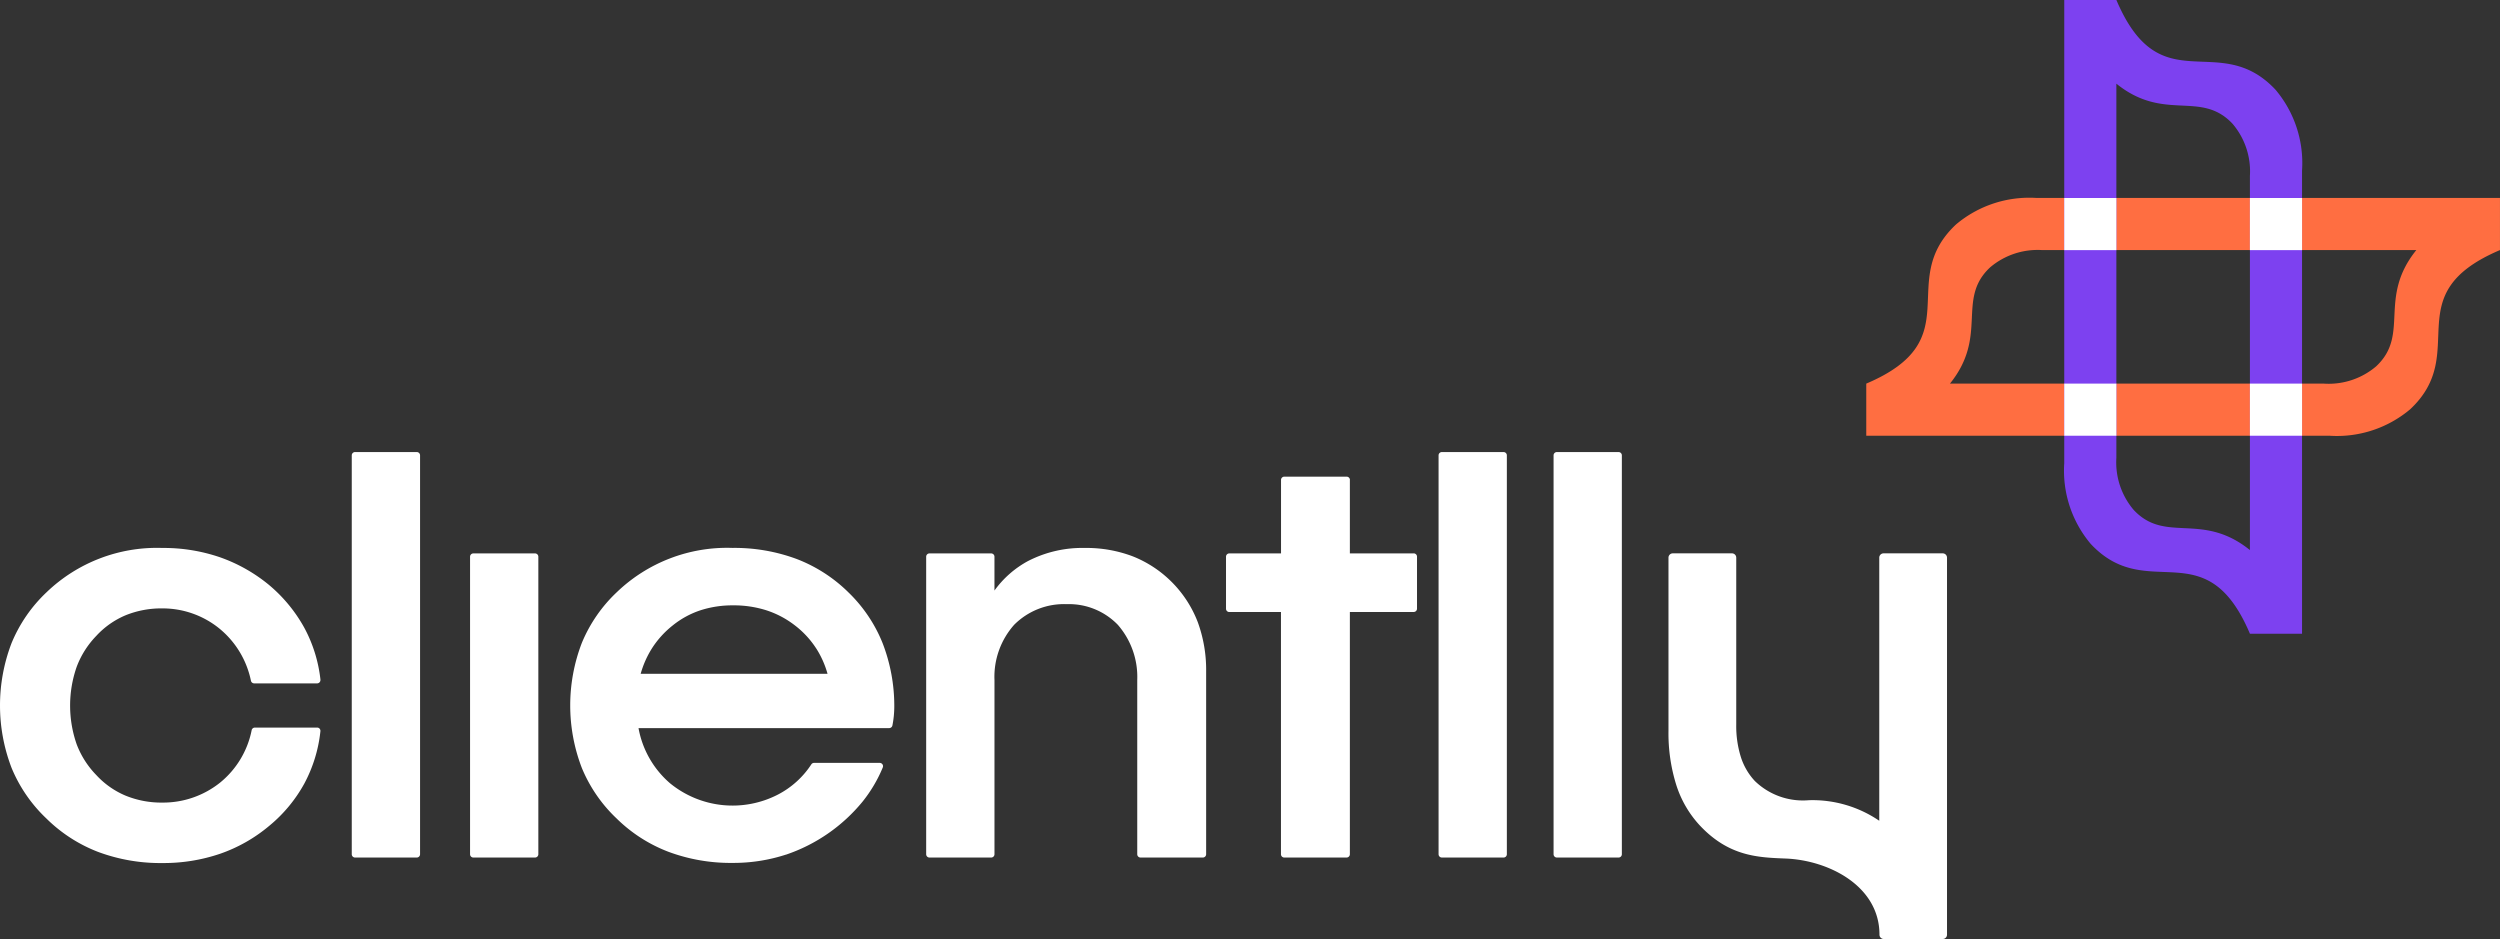 <svg xmlns="http://www.w3.org/2000/svg" xmlns:xlink="http://www.w3.org/1999/xlink" width="166.761" height="62.636" viewBox="0 0 166.761 62.636">
  <rect x="0" y="0" width="166.761" height="62.636" fill="#333333" stroke="none"/>
  <defs>
    <clipPath id="clip-path">
      <rect id="Rectangle_1" data-name="Rectangle 1" width="166.761" height="62.636" fill="none"/>
    </clipPath>
  </defs>
  <g id="Group_203" data-name="Group 203" transform="translate(-1823.513 1)">
    <g id="Group_2" data-name="Group 2" transform="translate(1823.513 -1)">
      <g id="Group_1" data-name="Group 1" clip-path="url(#clip-path)">
        <path id="Path_1" data-name="Path 1" d="M100.294,78.305H96.18a.22.22,0,0,1-.221-.22V51.477a.221.221,0,0,1,.221-.22h4.114a.22.22,0,0,1,.22.22V78.085a.22.22,0,0,1-.22.22m7.671,0h-4.114a.22.22,0,0,1-.221-.22V51.477a.221.221,0,0,1,.221-.22h4.114a.22.22,0,0,1,.22.22V78.085a.22.22,0,0,1-.22.22M90.042,53.115v4.9H94.3a.22.22,0,0,1,.221.22v3.469a.221.221,0,0,1-.221.221H90.042V78.085a.22.22,0,0,1-.22.22H85.666a.22.22,0,0,1-.22-.22V61.928H82a.22.22,0,0,1-.22-.221V58.238a.22.22,0,0,1,.22-.22h3.45v-4.9a.22.22,0,0,1,.22-.22h4.156a.22.22,0,0,1,.22.22M68.583,58.522a7.907,7.907,0,0,1,3.786-.868,8.7,8.7,0,0,1,3.206.565,7.685,7.685,0,0,1,4.316,4.368,9.286,9.286,0,0,1,.564,3.316V78.085a.22.22,0,0,1-.22.22H76.08a.22.22,0,0,1-.221-.22V66.467a5.293,5.293,0,0,0-1.291-3.682,4.534,4.534,0,0,0-3.41-1.382,4.7,4.7,0,0,0-3.506,1.373,5.221,5.221,0,0,0-1.316,3.691V78.085a.22.22,0,0,1-.22.22H62a.22.22,0,0,1-.22-.22V58.238a.22.22,0,0,1,.22-.22h4.115a.22.22,0,0,1,.22.22v2.257a6.659,6.659,0,0,1,2.247-1.973M54.444,64.357a6.094,6.094,0,0,0-1.435-1.548,6.242,6.242,0,0,0-1.9-1,7.16,7.16,0,0,0-2.2-.326,6.928,6.928,0,0,0-2.176.326,5.9,5.9,0,0,0-1.843,1,6.244,6.244,0,0,0-1.4,1.538l-.007.012a6.431,6.431,0,0,0-.748,1.689H55.2a6.277,6.277,0,0,0-.752-1.688M58.872,64a11.61,11.61,0,0,1,.781,4.178l0,.023c0,.224-.011.443-.032.661s-.052.42-.091.621a.221.221,0,0,1-.218.188H42.592a6.339,6.339,0,0,0,2.091,3.67A6.594,6.594,0,0,0,51.9,74.1a5.912,5.912,0,0,0,2.212-2,.222.222,0,0,1,.191-.11h4.38a.244.244,0,0,1,.083.018.219.219,0,0,1,.12.286,9.344,9.344,0,0,1-1.357,2.291,11.274,11.274,0,0,1-5.1,3.527l-.011,0a11.274,11.274,0,0,1-3.548.551,11.893,11.893,0,0,1-4.283-.742A10.008,10.008,0,0,1,41.131,75.7a9.787,9.787,0,0,1-2.321-3.374,11.614,11.614,0,0,1,0-8.336,9.782,9.782,0,0,1,2.32-3.372,10.622,10.622,0,0,1,7.736-2.967,11.908,11.908,0,0,1,4.283.742A10.011,10.011,0,0,1,56.6,60.623,9.756,9.756,0,0,1,58.872,64M35.69,78.305H31.575a.22.22,0,0,1-.22-.22V58.238a.22.22,0,0,1,.22-.22H35.69a.22.22,0,0,1,.22.22V78.085a.22.22,0,0,1-.22.22m-7.892,0H23.684a.22.22,0,0,1-.22-.22V51.477a.22.22,0,0,1,.22-.22H27.8a.22.22,0,0,1,.22.22V78.085a.22.22,0,0,1-.22.22m101.381,5.434h-3.533a.288.288,0,0,1-.279-.279v-.008c0-3.28-3.432-4.972-6.266-5.081-1.852-.071-3.783-.145-5.721-2.21a7.17,7.17,0,0,1-1.57-2.707,11.535,11.535,0,0,1-.517-3.6V58.3a.287.287,0,0,1,.286-.286h3.948a.287.287,0,0,1,.286.286V69.437a6.913,6.913,0,0,0,.313,2.178,4.215,4.215,0,0,0,.925,1.581,4.607,4.607,0,0,0,3.617,1.284,7.908,7.908,0,0,1,4.685,1.372V58.3a.287.287,0,0,1,.286-.286h3.947a.286.286,0,0,1,.286.286V83.46a.287.287,0,0,1-.278.279h-.417ZM14.69,73.3a6.019,6.019,0,0,0,2.093-3.47A.219.219,0,0,1,17,69.636l4.179,0a.219.219,0,0,1,.194.242A9.488,9.488,0,0,1,20.3,73.37,9.682,9.682,0,0,1,17.948,76.2a10.38,10.38,0,0,1-3.266,1.853,11.691,11.691,0,0,1-3.853.619,11.9,11.9,0,0,1-4.283-.742A10.014,10.014,0,0,1,3.094,75.7,9.8,9.8,0,0,1,.774,72.329a11.614,11.614,0,0,1,0-8.336,9.79,9.79,0,0,1,2.32-3.372,10.623,10.623,0,0,1,7.736-2.967,11.592,11.592,0,0,1,3.834.618,10.74,10.74,0,0,1,3.279,1.848l.009.008a10.059,10.059,0,0,1,2.35,2.856,9.438,9.438,0,0,1,1.072,3.445l0,.038a.221.221,0,0,1-.22.221h-4.2a.222.222,0,0,1-.215-.175,6.076,6.076,0,0,0-2.1-3.48,6.007,6.007,0,0,0-3.816-1.347,6.333,6.333,0,0,0-2.446.459A5.6,5.6,0,0,0,6.441,63.5l-.013.014a5.994,5.994,0,0,0-1.311,2.064,7.833,7.833,0,0,0,0,5.179,5.973,5.973,0,0,0,1.313,2.052,5.586,5.586,0,0,0,1.955,1.37,6.312,6.312,0,0,0,2.446.46A6.089,6.089,0,0,0,14.69,73.3" transform="translate(0 -21.103)" fill="#fff"/>
        <path id="Path_2" data-name="Path 2" d="M232.746,22.446h-9.766a7.58,7.58,0,0,0-5.385,1.768c-4.053,3.8.97,7.661-5.986,10.616v3.477h30.9a7.579,7.579,0,0,0,5.385-1.769c4.053-3.8-.97-7.66,5.986-10.616V22.446ZM217.191,34.831c2.587-3.208.407-5.618,2.671-7.748a4.891,4.891,0,0,1,3.484-1.16H248.3c-2.587,3.209-.407,5.618-2.672,7.748a4.89,4.89,0,0,1-3.483,1.16H217.191Z" transform="translate(-87.121 -9.241)" fill="#ff6e41" fill-rule="evenodd"/>
        <path id="Path_3" data-name="Path 3" d="M234.056,21.136h0V30.9a7.578,7.578,0,0,0,1.77,5.385c3.8,4.053,7.66-.97,10.616,5.986h3.477v-30.9a7.578,7.578,0,0,0-1.769-5.385c-3.8-4.053-7.661.97-10.616-5.986h-3.477Zm12.385,15.556c-3.208-2.587-5.618-.407-7.748-2.672a4.89,4.89,0,0,1-1.16-3.483V5.581c3.209,2.587,5.618.407,7.748,2.672a4.89,4.89,0,0,1,1.16,3.483V36.691Z" transform="translate(-96.362)" fill="#7d41f0" fill-rule="evenodd"/>
        <path id="Path_4" data-name="Path 4" d="M237.534,34.831h-3.478v3.477h3.478Zm12.385,0h-3.478v3.477h3.478Zm-3.479-8.907h3.479V22.447h-3.478Zm-12.384,0h3.478V22.447h-3.478Z" transform="translate(-96.362 -9.241)" fill="#fff" fill-rule="evenodd"/>
      </g>
    </g>
  </g>
</svg>
